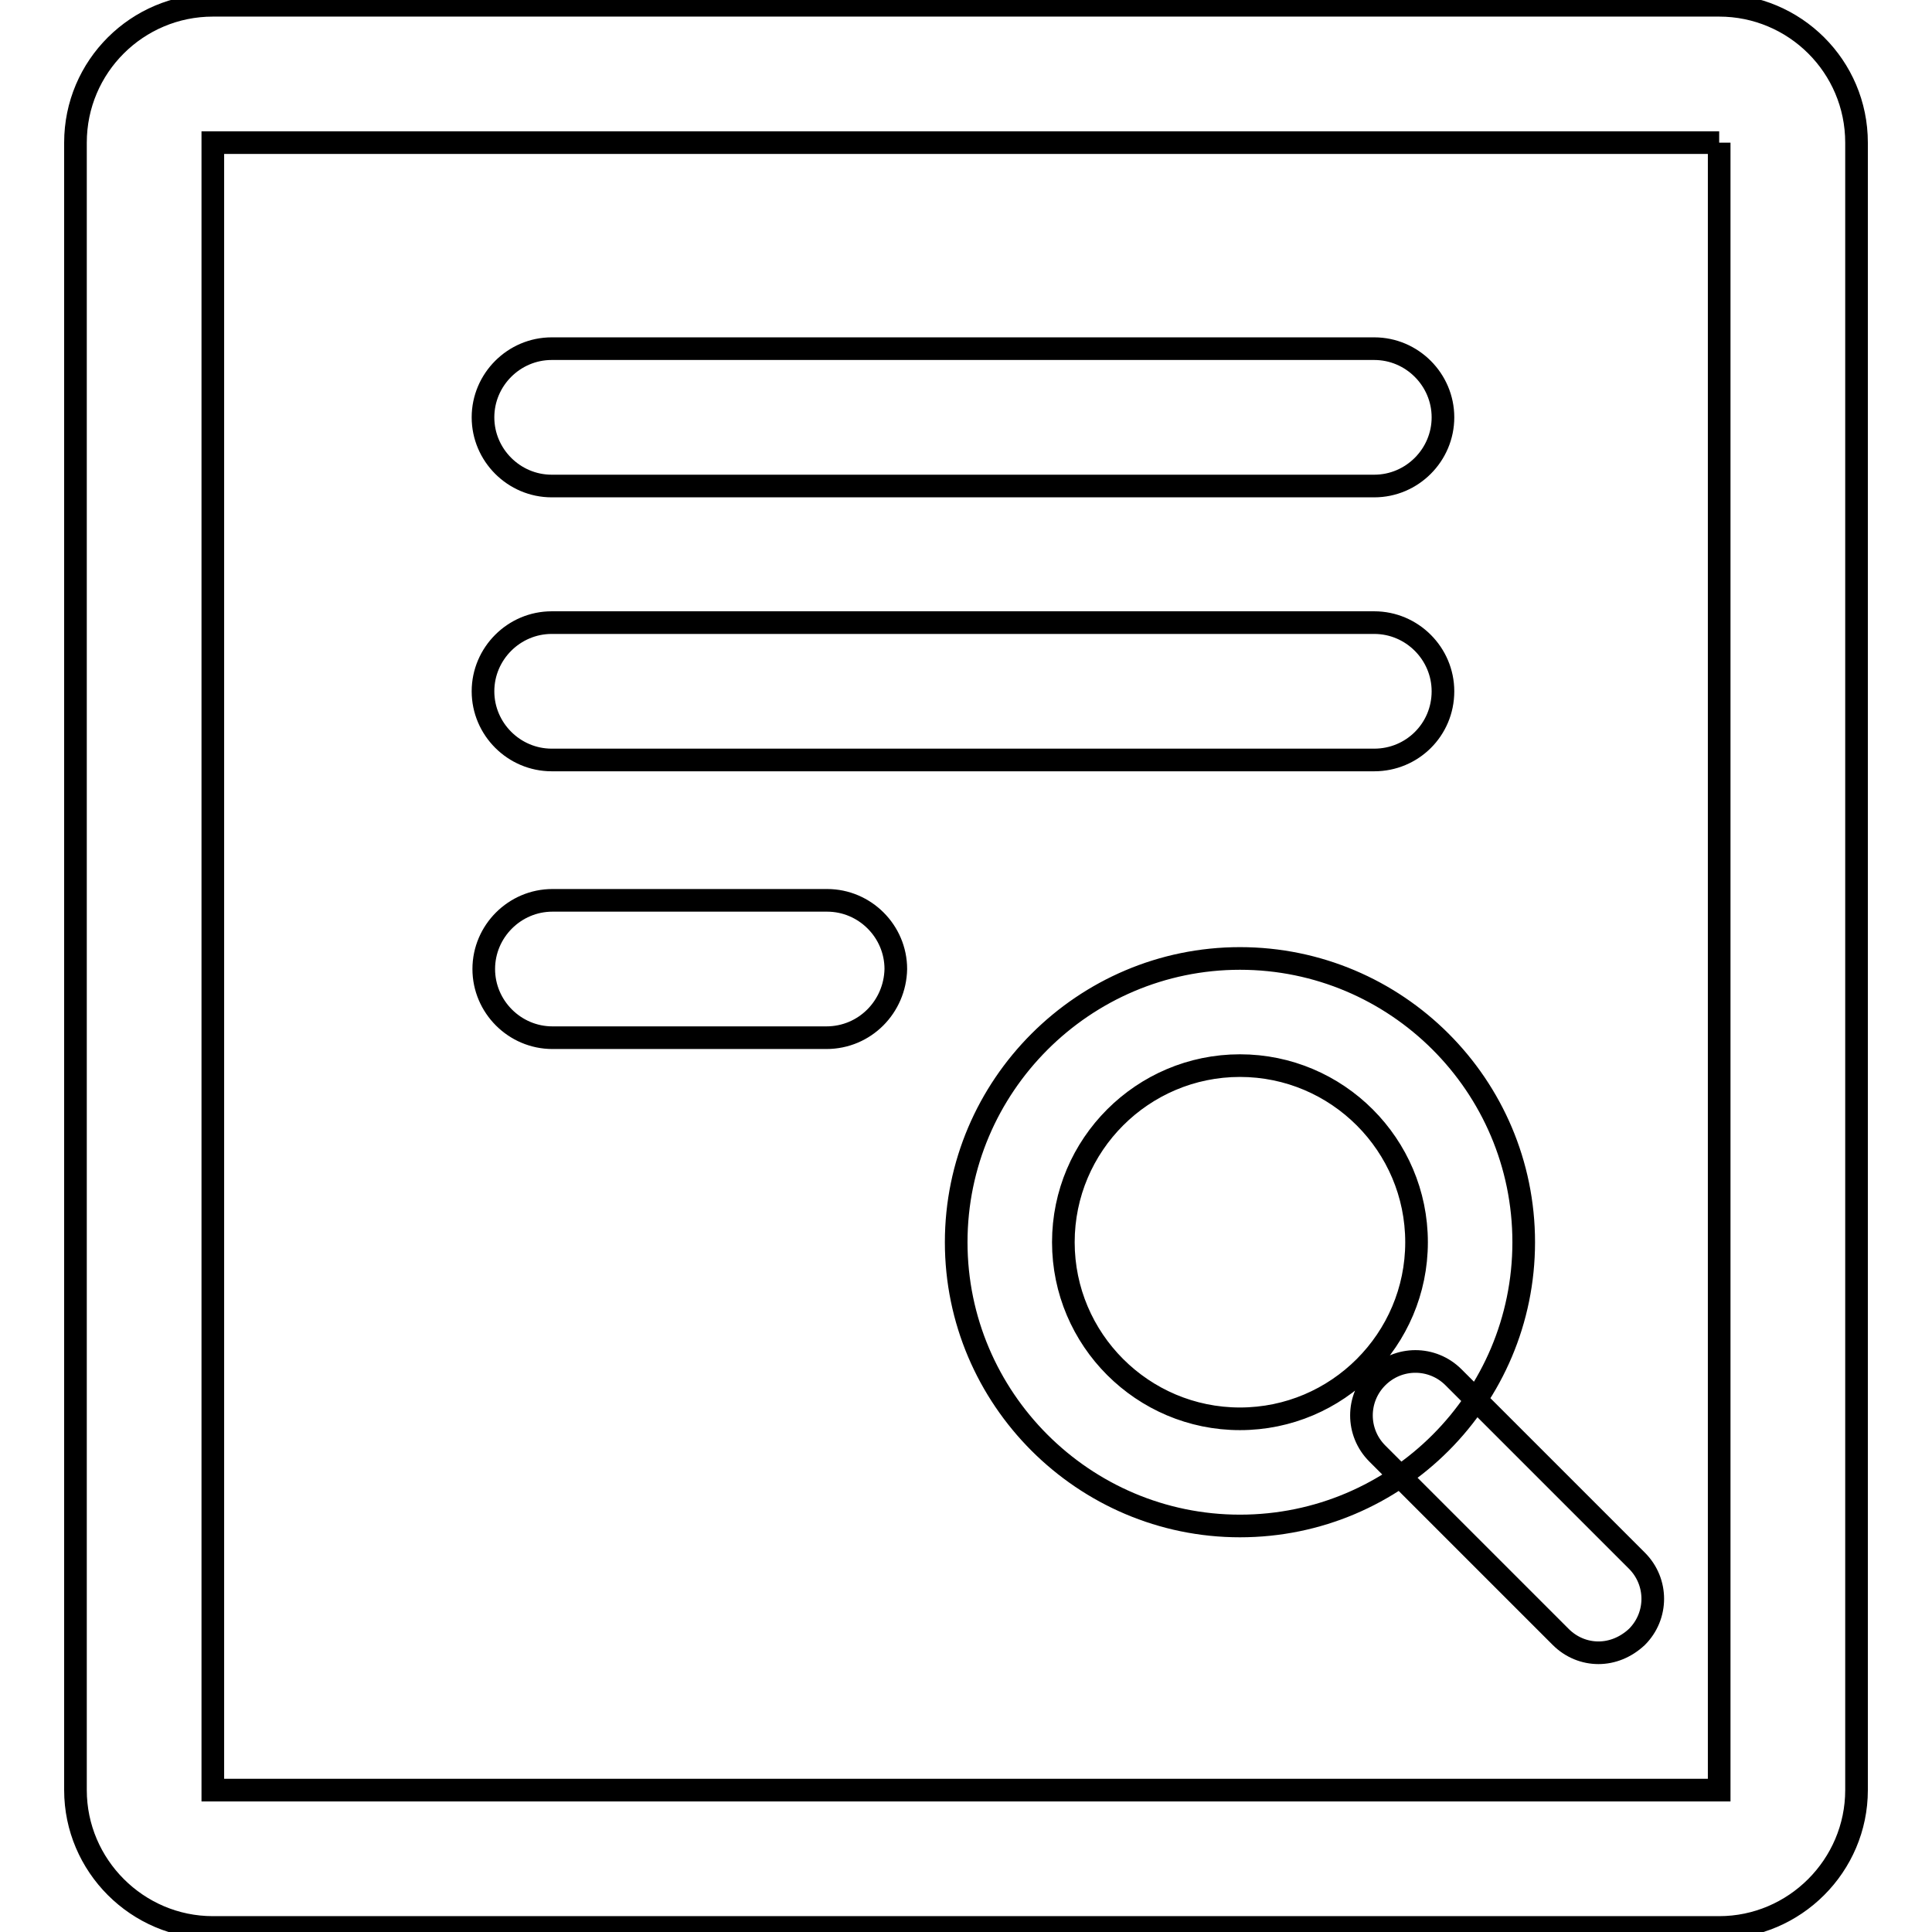 <?xml version="1.0" encoding="utf-8"?>
<!-- Svg Vector Icons : http://www.onlinewebfonts.com/icon -->
<!DOCTYPE svg PUBLIC "-//W3C//DTD SVG 1.1//EN" "http://www.w3.org/Graphics/SVG/1.1/DTD/svg11.dtd">
<svg version="1.1" xmlns="http://www.w3.org/2000/svg" xmlns:xlink="http://www.w3.org/1999/xlink" x="0px" y="0px" viewBox="0 0 256 256" enable-background="new 0 0 256 256" xml:space="preserve">
<g> <path stroke-width="3" fill-opacity="0" stroke="#000000"  d="M227.8,18.9L227.8,18.9l0,218.3l0,0H28.2l0,0V18.9l0,0H227.8 M227.8,0.7H28.2C18.2,0.7,10,8.8,10,18.9 v218.3c0,10,8.2,18.2,18.2,18.2h199.6c10,0,18.2-8.2,18.2-18.2V18.9C246,8.8,237.8,0.7,227.8,0.7z M182.1,64.4h-109 c-5,0-9.1-4.1-9.1-9.1s4.1-9.1,9.1-9.1h109c5,0,9.1,4.1,9.1,9.1S187.1,64.4,182.1,64.4z M182.1,100.7h-109c-5,0-9.1-4.1-9.1-9.1 c0-5,4.1-9.1,9.1-9.1h109c5,0,9.1,4.1,9.1,9.1C191.2,96.7,187.1,100.7,182.1,100.7z M109.5,137.5H73.2c-5,0-9.1-4.1-9.1-9.1 c0-5,4.1-9.1,9.1-9.1h36.4c5,0,9.1,4.1,9.1,9.1C118.6,133.4,114.6,137.5,109.5,137.5z M164.3,202.2c-20.7,0-37.6-16.9-37.6-37.6 c0-20.7,16.9-37.6,37.6-37.6c20.7,0,37.6,16.8,37.6,37.6C201.9,185.3,185.1,202.2,164.3,202.2z M164.3,141.2 c-12.9,0-23.4,10.5-23.4,23.4c0,12.9,10.5,23.4,23.4,23.4c12.9,0,23.4-10.5,23.4-23.4C187.7,151.7,177.2,141.2,164.3,141.2z  M211.8,219c-1.8,0-3.6-0.7-5-2.1l-24.3-24.3c-2.8-2.8-2.8-7.3,0-10.1c2.8-2.8,7.3-2.8,10.1,0l24.3,24.3c2.8,2.8,2.8,7.3,0,10.1 C215.4,218.3,213.6,219,211.8,219z"/></g>
</svg>